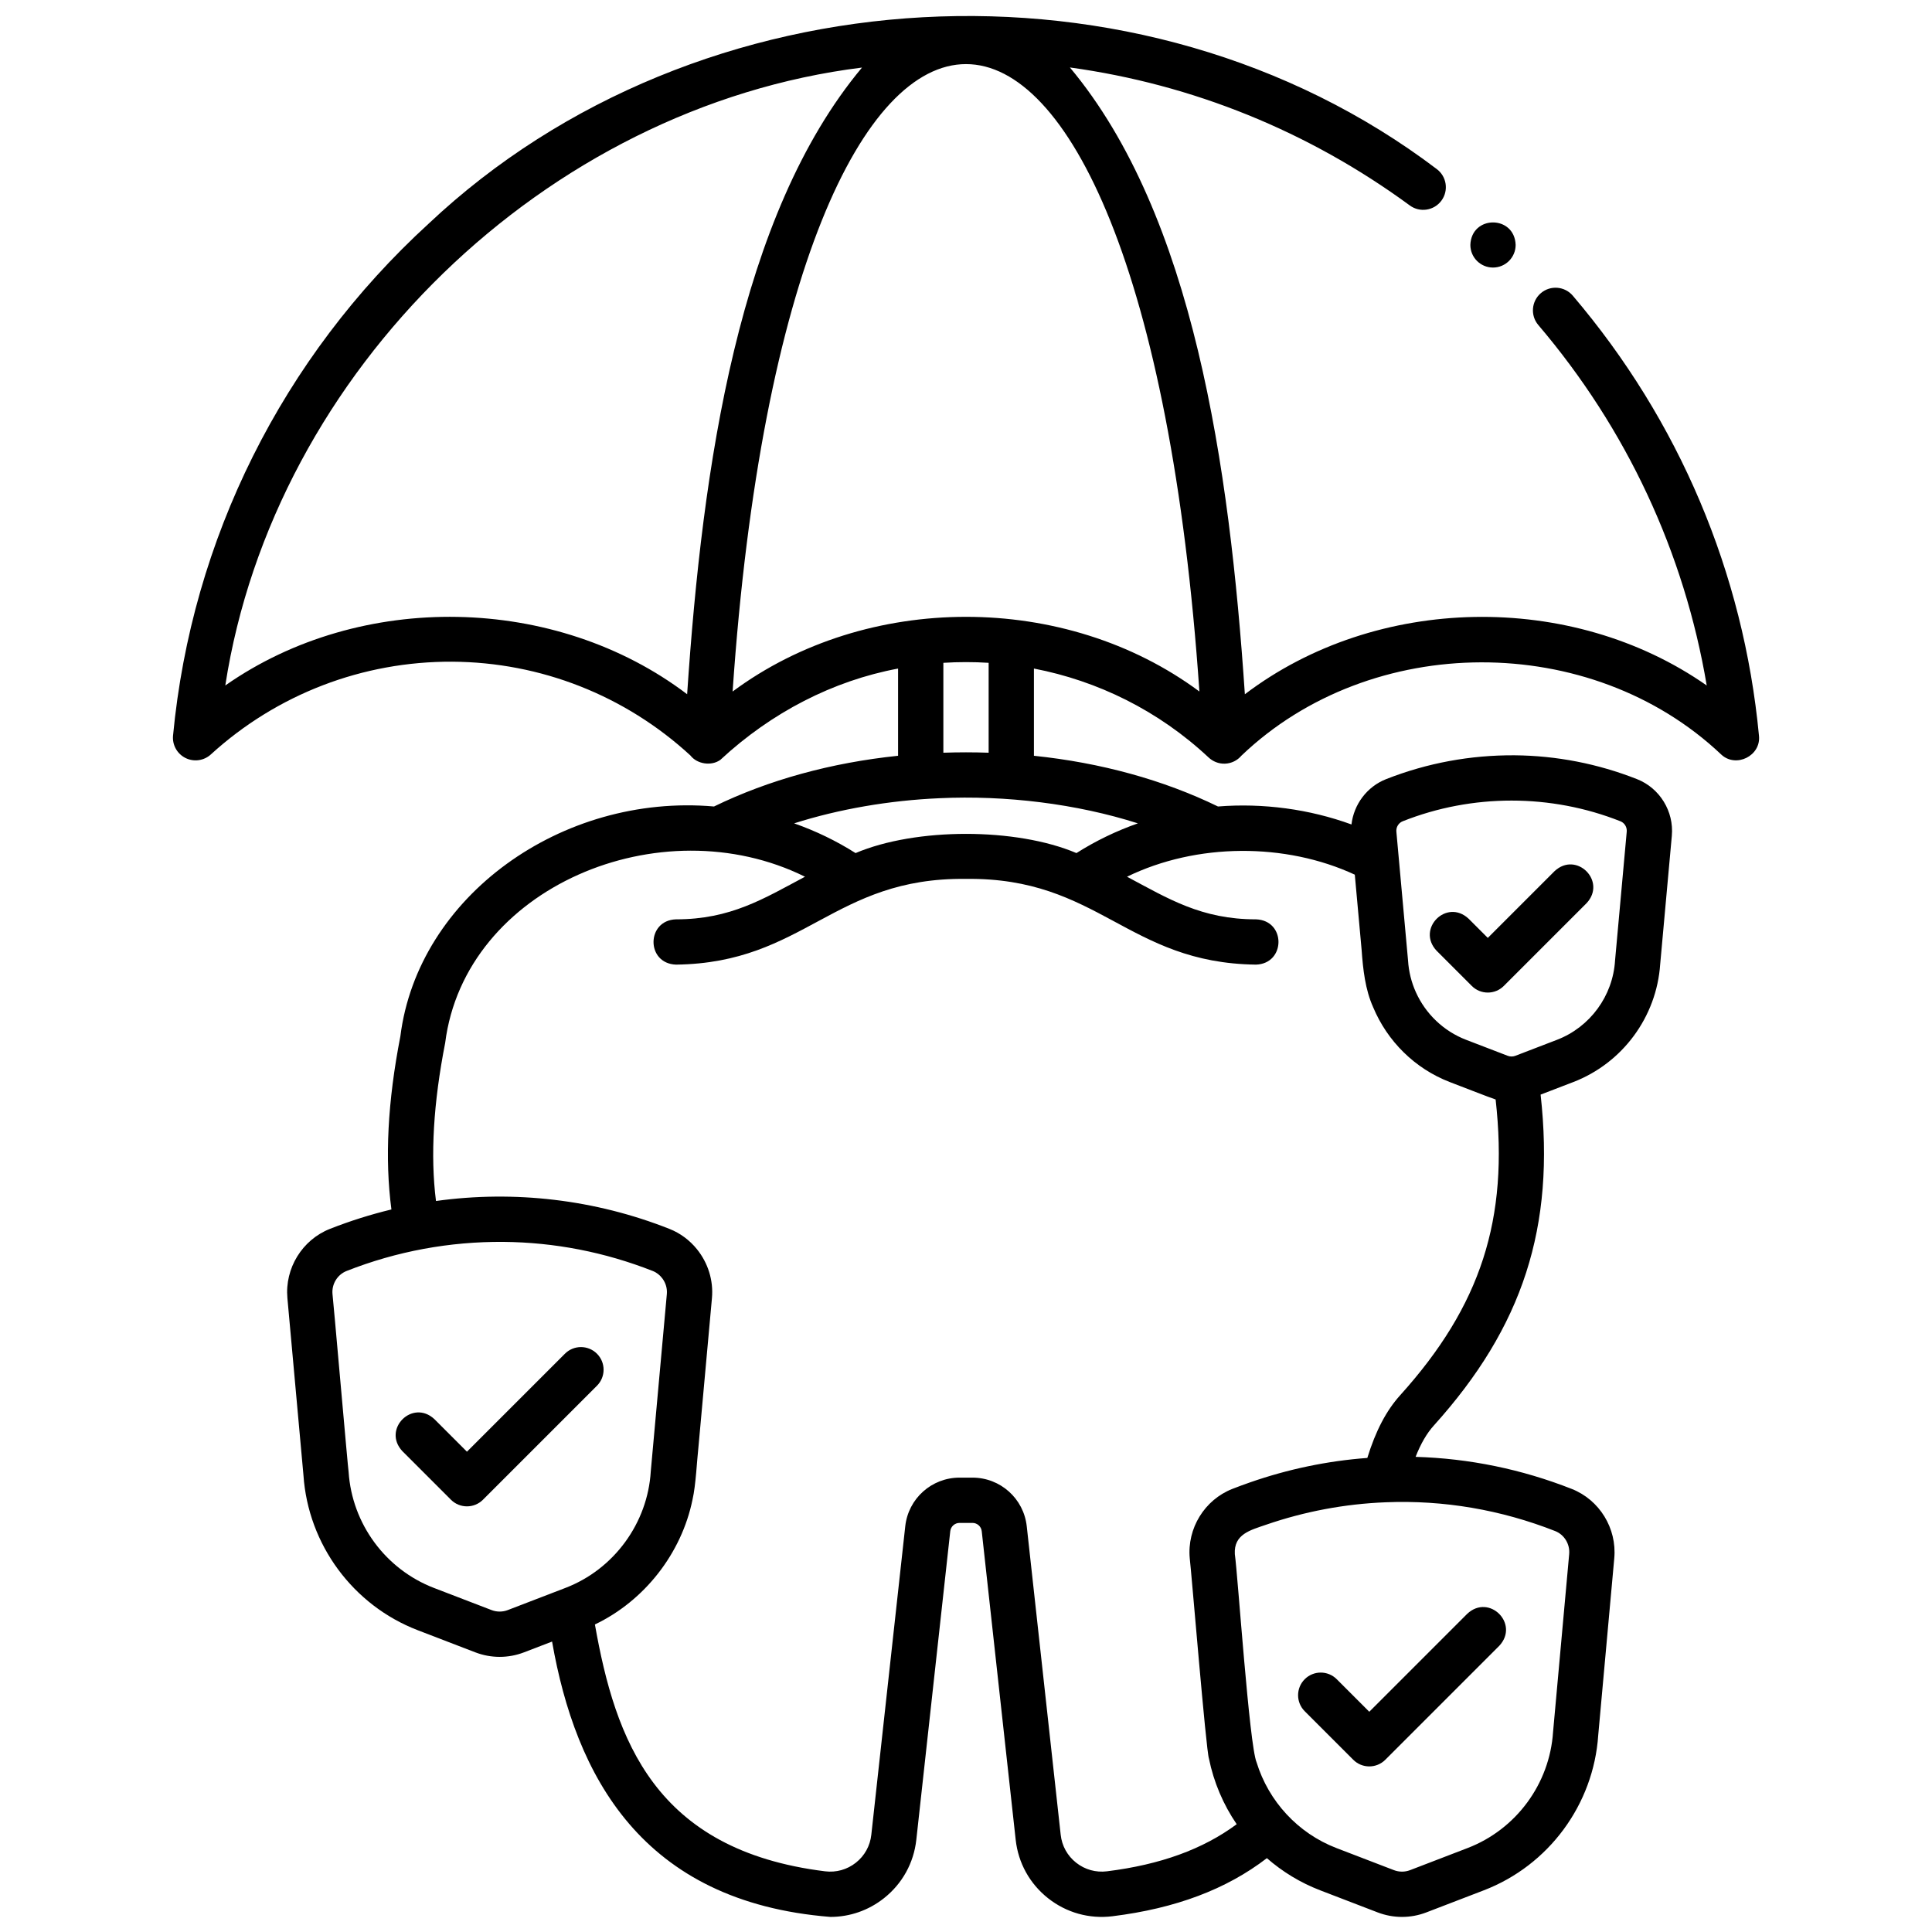 <?xml version="1.0" ?><svg xmlns="http://www.w3.org/2000/svg" id="Layer_5" data-name="Layer 5" width="512" height="512" viewBox="0 0 512 512"><defs><style>
      .cls-1 {
        stroke-width: 0px;
      }
    </style></defs><path class="cls-1" d="m395.661,70.904c3.314,0,6-2.686,6-6-.275-7.943-11.727-7.94-12,0,0,3.314,2.686,6,6,6Z"/><path class="cls-1" d="m466.142,194.938c-4.092-43.151-21.151-83.462-49.333-116.577-2.148-2.523-5.934-2.829-8.458-.681-2.523,2.148-2.828,5.935-.681,8.458,23.416,27.514,38.689,60.292,44.631,95.525-35.825-25.065-87.556-24.145-122.4,2.323-4.068-60.558-13.619-126.931-46.368-166.109,32.526,4.476,63.255,16.896,90.081,36.572,2.671,1.96,6.427,1.383,8.387-1.289,1.96-2.672,1.383-6.427-1.289-8.387C302.486-14.484,184.978-8.021,113.569,59.296c-38.728,35.425-62.775,83.597-67.711,135.641-.234,2.469,1.075,4.828,3.294,5.935,2.22,1.108,4.891.736,6.724-.937,17.516-15.982,40.25-24.689,63.946-24.579,23.492.131,45.883,8.961,63.152,24.859,1.761,2.288,5.551,2.868,7.925,1.156,13.582-12.604,29.878-20.971,47.101-24.196v23.112c-17.692,1.835-34.284,6.388-48.78,13.441-40.387-3.525-78.464,23.838-83.117,60.896-3.37,17.325-4.154,32.411-2.372,45.894-5.506,1.329-10.938,3.039-16.274,5.138-7.367,2.899-12.01,10.449-11.293,18.36l4.255,46.937c1.239,18.358,13.128,34.478,30.308,41.079l15.235,5.854c4.163,1.599,8.748,1.599,12.911,0l7.431-2.855c6.205,35.465,23.654,68.971,73.752,72.971,5.141,0,10.097-1.714,14.196-4.954,4.856-3.838,7.903-9.339,8.58-15.49l8.996-81.769c.138-1.256,1.196-2.204,2.459-2.204h3.424c1.264,0,2.321.948,2.459,2.204l8.996,81.769c.677,6.151,3.724,11.652,8.58,15.49,4.862,3.843,10.931,5.54,17.082,4.774,16.706-2.075,30.151-7.127,40.907-15.394,4.11,3.59,8.865,6.501,14.118,8.52l15.235,5.854c2.082.799,4.269,1.199,6.456,1.199s4.375-.4,6.456-1.199l15.235-5.854h0c17.18-6.602,29.069-22.721,30.308-41.079l4.255-46.938c.717-7.909-3.919-15.456-11.274-18.352-13.287-5.232-27.195-8.085-41.379-8.5,1.385-3.527,2.969-6.238,4.832-8.304,23.594-26.158,32.194-52.627,28.298-87.693l8.637-3.318c13.062-5.019,22.103-17.269,23.052-31.226l3.087-34.057c.585-6.463-3.206-12.632-9.22-15.001-10.405-4.097-21.326-6.224-32.458-6.322-11.655-.07-23.123,2.023-34.038,6.317-5.082,1.999-8.567,6.707-9.184,12.012-11.135-4.057-23.4-5.717-35.373-4.761-14.496-7.053-31.087-11.606-48.78-13.441v-23.114c16.839,3.249,32.953,11.088,46.274,23.547,1.129,1.065,2.68,1.717,4.336,1.658,1.765-.056,3.323-.874,4.382-2.123,34.368-32.846,92.586-32.989,127.132-.318,3.898,3.689,10.623.374,10.017-5Zm-148.29-11.682c-35.564-26.387-88.144-26.383-123.705.007,15.177-221.726,108.537-221.669,123.705-.007Zm-258.148-1.597C72.592,98.247,144.654,28.301,228.441,17.905c-32.673,39.064-42.299,105.587-46.342,166.074-34.85-26.448-86.564-27.432-122.394-2.32Zm189.225,29.878c17.544-.834,36.408,1.481,52.618,6.659-5.736,2.018-11.204,4.658-16.279,7.878-15.973-6.787-42.573-6.783-58.536,0-5.075-3.22-10.543-5.861-16.28-7.878,11.883-3.787,25.255-6.083,38.477-6.659Zm-114.36,215.147c-1.388.533-2.916.533-4.304,0l-15.235-5.853c-12.851-4.938-21.739-17.004-22.643-30.742-.099-.074-4.195-47.053-4.273-47.156-.239-2.638,1.297-5.15,3.735-6.11,13.263-5.229,27.336-7.817,41.541-7.711,13.594.12,26.913,2.718,39.61,7.717,1.046.412,1.911,1.123,2.554,1.997.85,1.156,1.302,2.605,1.166,4.106l-4.261,47.01c-.814,13.644-9.709,25.943-22.654,30.889,0,0-15.235,5.854-15.235,5.854Zm281.279-14.835c-.011.148-4.267,47.02-4.273,47.156-.904,13.738-9.792,25.805-22.643,30.742l-15.235,5.854c-1.388.533-2.917.533-4.304,0l-15.235-5.853c-10.177-3.906-17.985-12.4-21.148-22.71-1.934-4.464-4.954-49.433-5.768-55.188-.306-5.309,4.167-6.357,8.251-7.772,10.22-3.521,20.88-5.531,31.713-5.958,15.341-.632,30.582,1.98,44.922,7.624,2.43.957,3.959,3.467,3.72,6.104Zm-44.119-194.204c18.428-7.313,39.287-7.307,57.706.003,1.089.429,1.774,1.561,1.666,2.752l-3.094,34.126c-.563,9.388-6.616,17.667-15.398,21.037h0s-11.06,4.25-11.06,4.25c-.621.229-1.328.226-1.945,0-2.111-.811-8.84-3.396-11.06-4.25-6.004-2.306-10.735-6.903-13.305-12.583-1.19-2.624-1.911-5.49-2.093-8.453,0,0-3.093-34.125-3.093-34.125-.108-1.192.581-2.326,1.676-2.756Zm-12.693,14.15l1.81,19.967c.367,5.113.939,10.468,3.055,15.166,3.741,8.959,11.003,16.251,20.339,19.838,1.414.516,10.857,4.231,12.116,4.608,3.548,31.723-3.945,54.701-25.29,78.365-3.678,4.078-6.491,9.427-8.714,16.628-10.597.789-21.01,2.965-31.113,6.488-1.56.548-3.111,1.111-4.655,1.718-7.367,2.898-12.011,10.449-11.293,18.361.456,3.702,4.324,51.019,5.093,53.115,1.257,6.223,3.799,12.192,7.352,17.382-8.937,6.629-20.247,10.728-34.386,12.483-2.942.364-5.84-.445-8.163-2.281-2.316-1.831-3.77-4.455-4.093-7.388l-8.996-81.769c-.809-7.35-6.994-12.892-14.387-12.892h-3.424c-7.394,0-13.579,5.542-14.387,12.892l-8.996,81.769c-.323,2.933-1.776,5.557-4.093,7.388-2.323,1.836-5.221,2.644-8.163,2.281-45.173-5.61-55.578-34.829-60.993-65.416,13.13-6.265,22.96-18.841,25.869-33.096.89-3.871,1.157-10.252,1.599-14.252,0,0,3.548-39.136,3.548-39.136.432-4.769-1.092-9.398-3.975-12.963-1.898-2.348-4.38-4.239-7.3-5.389-19.627-7.762-41.006-10.286-61.857-7.388-1.532-12.109-.663-26.057,2.434-41.89,5.208-41.219,57.108-62.984,95.355-44.047-10.938,5.82-19.716,11.305-34.184,11.294-7.893.251-7.984,11.714,0,12,34.104-.425,41.672-23.154,76.855-22.719,35.179-.436,42.756,22.295,76.855,22.719,7.897-.255,7.982-11.712,0-12-14.467.01-23.246-5.475-34.184-11.294,18.453-8.994,41.979-9.07,60.366-.543Zm-97.037-32.318c-4.011-.141-7.989-.141-12,0v-23.822c3.996-.253,8.004-.253,12,0v23.823Z"/><path class="cls-1" d="m158.199,358.748c-2.343-2.343-6.142-2.343-8.485,0l-25.968,25.967-8.625-8.625c-5.801-5.419-13.911,2.671-8.485,8.485,0,0,12.867,12.867,12.867,12.867,1.172,1.172,2.707,1.757,4.243,1.757s3.071-.586,4.243-1.757l30.21-30.21c2.343-2.343,2.343-6.142,0-8.485Z"/><path class="cls-1" d="m354.25,445.007c-2.344-2.343-6.143-2.343-8.485,0s-2.343,6.142,0,8.485l12.868,12.867c2.343,2.343,6.142,2.343,8.485,0l30.21-30.21c5.416-5.796-2.664-13.912-8.485-8.485,0,0-25.967,25.968-25.967,25.968l-8.625-8.625Z"/><path class="cls-1" d="m390.04,261.283c2.343,2.343,6.143,2.343,8.485,0l21.931-21.931c5.419-5.801-2.67-13.91-8.485-8.485,0,0-17.688,17.688-17.688,17.688l-5.098-5.098c-5.81-5.421-13.907,2.677-8.485,8.485,0,0,9.341,9.341,9.341,9.341Z"/></svg>